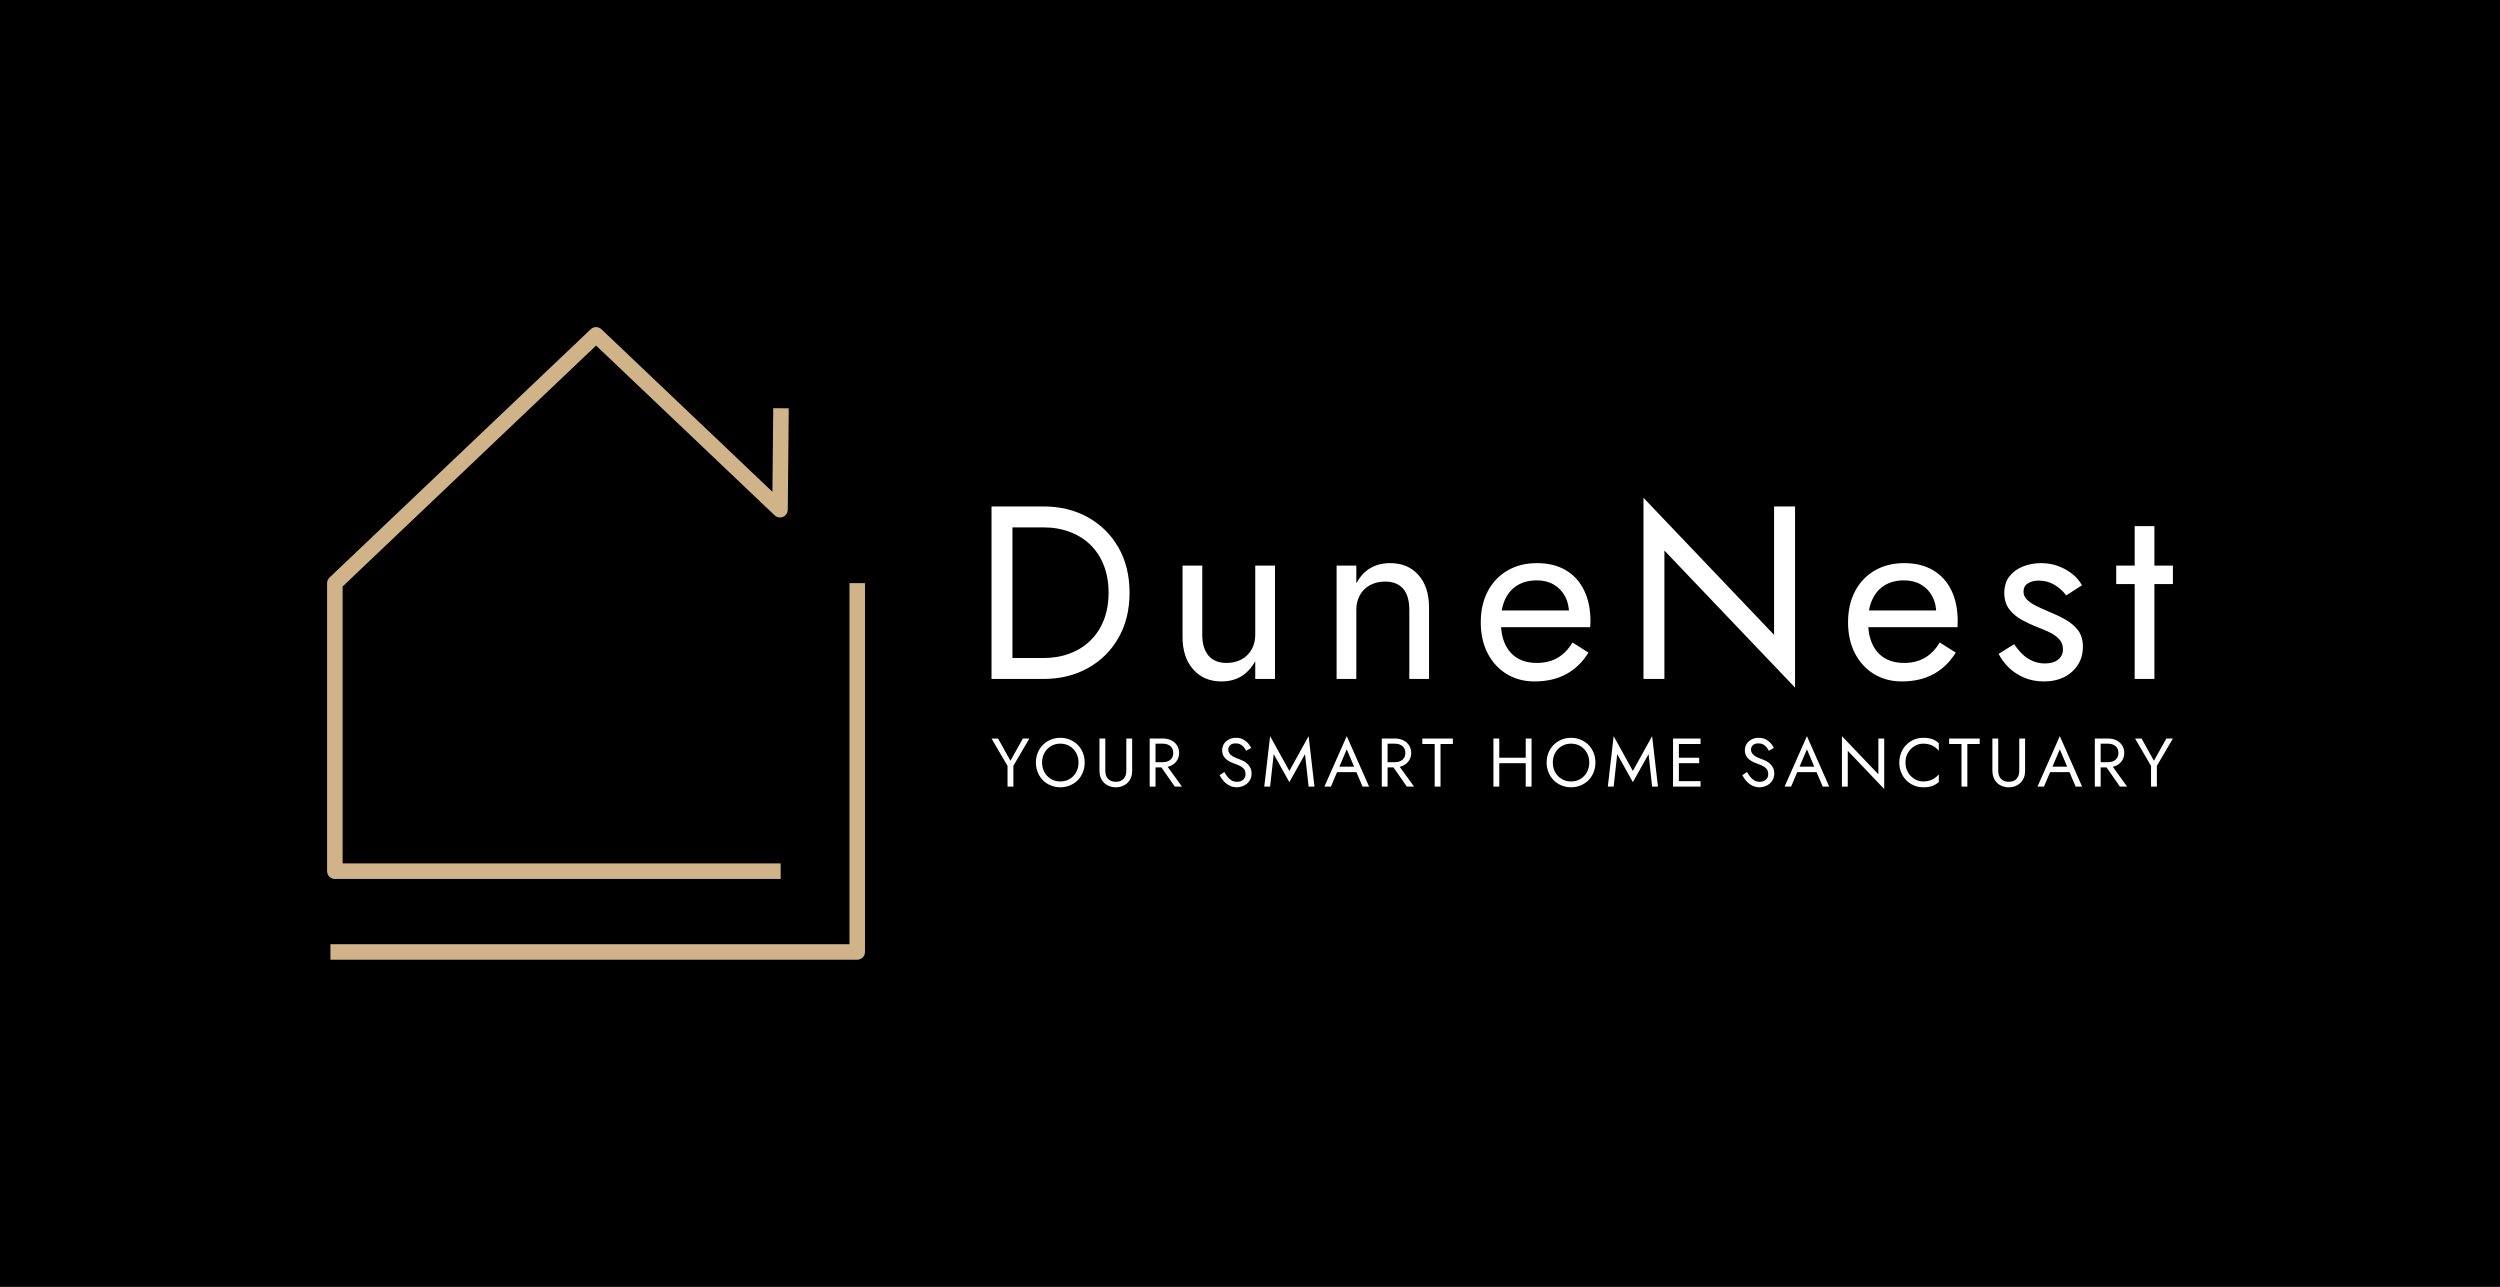 <svg xmlns="http://www.w3.org/2000/svg" viewBox="20 149.808 535.007 275.385"><rect x="20" y="149.808" width="535.007" height="275.385" fill="#808080" stroke="none"/><rect height="100%" width="100%" x="20" y="149.808" fill="rgba(0, 0, 0, 1)"/> <g transform="rotate(0 147.555 287.5)"><svg xmlns="http://www.w3.org/2000/svg" viewBox="0.25 0.25 121.269 142.629" fill="none" height="135.385" width="115.11" y="219.808" x="90" preserveAspectRatio="xMinYMin" style="overflow: visible;"><path fill-rule="evenodd" clip-rule="evenodd" d="M118.019 57.98H121.519V141.129C121.519 142.095 120.736 142.879 119.769 142.879H1V139.379H118.019V57.98Z" fill="#D1B389" style="fill: #D1B389;"></path><path fill-rule="evenodd" clip-rule="evenodd" d="M59.685 0.732C60.361 0.089 61.421 0.089 62.097 0.732L100.649 37.382L100.833 18.526L104.333 18.56L104.11 41.44C104.103 42.136 103.684 42.763 103.042 43.034C102.401 43.306 101.659 43.171 101.154 42.691L60.891 4.415L3.75 58.73V121.168H102.504V124.668H2C1.034 124.668 0.25 123.884 0.25 122.918V57.979C0.25 57.499 0.447 57.041 0.794 56.71L59.685 0.732Z" fill="#D1B389" style="fill: #D1B389;"></path></svg></g> <g transform="rotate(0 358.597 313.001)"><svg xmlns="http://www.w3.org/2000/svg" y="307.341" viewBox="0.07 4.93 252.82 11.32" x="232.187" height="11.32" width="252.82" style="overflow: visible;"><g fill="#ffffff" fill-opacity="1" style=""><path d="M8.17 5.44L6.78 5.44L4.12 10.20L1.47 5.44L0.07 5.44L3.50 11.31L3.50 15.73L4.75 15.73L4.75 11.29L8.17 5.44ZM10.89 10.59L10.89 10.59Q10.89 9.42 11.40 8.51Q11.91 7.60 12.79 7.07Q13.67 6.54 14.79 6.54L14.79 6.54Q15.92 6.54 16.80 7.07Q17.67 7.60 18.18 8.51Q18.69 9.42 18.69 10.59L18.69 10.59Q18.69 11.75 18.18 12.66Q17.67 13.57 16.80 14.10Q15.92 14.63 14.79 14.63L14.79 14.63Q13.67 14.63 12.79 14.10Q11.91 13.57 11.40 12.66Q10.89 11.75 10.89 10.59ZM9.57 10.59L9.57 10.59Q9.57 11.70 9.96 12.67Q10.35 13.64 11.06 14.36Q11.76 15.07 12.72 15.47Q13.67 15.88 14.79 15.88L14.79 15.88Q15.92 15.88 16.87 15.47Q17.82 15.07 18.53 14.36Q19.23 13.64 19.62 12.67Q20.01 11.70 20.01 10.59L20.01 10.59Q20.01 9.45 19.62 8.49Q19.23 7.53 18.53 6.81Q17.82 6.10 16.87 5.70Q15.92 5.29 14.79 5.29L14.79 5.29Q13.67 5.29 12.72 5.70Q11.76 6.10 11.06 6.81Q10.35 7.53 9.96 8.49Q9.57 9.45 9.57 10.59ZM24.42 5.44L23.17 5.44L23.17 12.35Q23.17 13.11 23.41 13.76Q23.66 14.41 24.12 14.88Q24.58 15.35 25.23 15.61Q25.88 15.88 26.67 15.88L26.67 15.88Q27.46 15.88 28.11 15.61Q28.76 15.35 29.22 14.88Q29.68 14.41 29.93 13.76Q30.17 13.11 30.17 12.35L30.17 12.35L30.17 5.44L28.92 5.44L28.92 12.35Q28.92 13.41 28.35 14.06Q27.77 14.70 26.67 14.70L26.67 14.70Q25.57 14.70 24.99 14.06Q24.42 13.41 24.42 12.35L24.42 12.35L24.42 5.44ZM37.15 10.66L35.76 10.66L39.29 15.73L40.83 15.73L37.15 10.66ZM35.17 5.44L33.92 5.44L33.92 15.73L35.17 15.73L35.17 5.44ZM34.61 5.44L34.61 6.54L36.71 6.54Q37.37 6.54 37.88 6.78Q38.39 7.01 38.68 7.45Q38.96 7.90 38.96 8.53L38.96 8.53Q38.96 9.16 38.68 9.60Q38.39 10.04 37.88 10.28Q37.37 10.51 36.71 10.51L36.71 10.51L34.61 10.51L34.61 11.62L36.71 11.62Q37.71 11.62 38.50 11.24Q39.29 10.87 39.75 10.17Q40.21 9.47 40.21 8.53L40.21 8.53Q40.21 7.57 39.75 6.88Q39.29 6.19 38.50 5.81Q37.71 5.44 36.71 5.44L36.71 5.44L34.61 5.44ZM49.89 12.61L49.89 12.61L48.89 13.29Q49.22 13.97 49.76 14.56Q50.30 15.16 51.01 15.52Q51.72 15.88 52.56 15.88L52.56 15.88Q53.18 15.88 53.75 15.67Q54.31 15.47 54.76 15.09Q55.21 14.70 55.47 14.16Q55.72 13.61 55.72 12.94L55.72 12.94Q55.72 12.23 55.47 11.73Q55.22 11.22 54.83 10.86Q54.44 10.50 53.99 10.26Q53.53 10.03 53.12 9.88L53.12 9.88Q52.22 9.57 51.70 9.26Q51.18 8.94 50.96 8.58Q50.74 8.22 50.74 7.79L50.74 7.79Q50.74 7.29 51.12 6.89Q51.50 6.48 52.34 6.48L52.34 6.48Q52.94 6.48 53.36 6.72Q53.78 6.95 54.08 7.32Q54.37 7.69 54.56 8.07L54.56 8.07L55.64 7.45Q55.39 6.91 54.94 6.42Q54.50 5.93 53.88 5.61Q53.25 5.29 52.42 5.29L52.42 5.29Q51.55 5.29 50.87 5.64Q50.20 5.98 49.81 6.59Q49.43 7.19 49.43 7.95L49.43 7.95Q49.43 8.66 49.70 9.15Q49.97 9.63 50.40 9.96Q50.83 10.29 51.30 10.51Q51.77 10.72 52.15 10.85L52.15 10.85Q52.74 11.06 53.26 11.31Q53.78 11.57 54.11 11.98Q54.43 12.39 54.43 13.09L54.43 13.09Q54.43 13.79 53.93 14.25Q53.43 14.70 52.61 14.70L52.61 14.70Q51.99 14.70 51.50 14.44Q51.02 14.17 50.63 13.70Q50.24 13.23 49.89 12.61ZM59.69 15.73L60.46 8.78L63.81 14.78L67.16 8.78L67.93 15.73L69.18 15.73L67.93 4.93L63.81 12.38L59.69 4.93L58.44 15.73L59.69 15.73ZM73.84 11.47L73.40 12.64L78.84 12.64L78.39 11.47L73.84 11.47ZM74.35 11.85L76.09 7.76L77.85 11.91L77.97 12.20L79.47 15.73L80.87 15.73L76.09 4.93L71.31 15.73L72.71 15.73L74.23 12.12L74.35 11.85ZM86.82 10.66L85.42 10.66L88.95 15.73L90.50 15.73L86.82 10.66ZM84.83 5.44L83.59 5.44L83.59 15.73L84.83 15.73L84.83 5.44ZM84.28 5.44L84.28 6.54L86.38 6.54Q87.04 6.54 87.55 6.78Q88.05 7.01 88.34 7.45Q88.63 7.90 88.63 8.53L88.63 8.53Q88.63 9.16 88.34 9.60Q88.05 10.04 87.55 10.28Q87.04 10.51 86.38 10.51L86.38 10.51L84.28 10.51L84.28 11.62L86.38 11.62Q87.38 11.62 88.16 11.24Q88.95 10.87 89.41 10.17Q89.88 9.47 89.88 8.53L89.88 8.53Q89.88 7.57 89.41 6.88Q88.95 6.19 88.16 5.81Q87.38 5.44 86.38 5.44L86.38 5.44L84.28 5.44ZM92.26 5.44L92.26 6.62L94.91 6.62L94.91 15.73L96.16 15.73L96.16 6.62L98.80 6.62L98.80 5.44L92.26 5.44ZM108.17 9.56L108.17 10.73L115.23 10.73L115.23 9.56L108.17 9.56ZM115.64 5.44L114.39 5.44L114.39 15.73L115.64 15.73L115.64 5.44ZM108.73 5.44L107.48 5.44L107.48 15.73L108.73 15.73L108.73 5.44ZM120.19 10.59L120.19 10.59Q120.19 9.42 120.70 8.51Q121.21 7.60 122.09 7.07Q122.97 6.54 124.09 6.54L124.09 6.54Q125.22 6.54 126.10 7.07Q126.97 7.60 127.48 8.51Q127.99 9.42 127.99 10.59L127.99 10.59Q127.99 11.75 127.48 12.66Q126.97 13.57 126.10 14.10Q125.22 14.63 124.09 14.63L124.09 14.63Q122.97 14.63 122.09 14.10Q121.21 13.57 120.70 12.66Q120.19 11.75 120.19 10.59ZM118.87 10.59L118.87 10.59Q118.87 11.70 119.26 12.67Q119.65 13.64 120.36 14.36Q121.06 15.07 122.02 15.47Q122.97 15.88 124.09 15.88L124.09 15.88Q125.22 15.88 126.17 15.47Q127.12 15.07 127.83 14.36Q128.53 13.64 128.92 12.67Q129.31 11.70 129.31 10.59L129.31 10.59Q129.31 9.45 128.92 8.49Q128.53 7.53 127.83 6.81Q127.12 6.10 126.17 5.70Q125.22 5.29 124.09 5.29L124.09 5.29Q122.97 5.29 122.02 5.70Q121.06 6.10 120.36 6.81Q119.65 7.53 119.26 8.49Q118.87 9.45 118.87 10.59ZM133.21 15.73L133.97 8.78L137.32 14.78L140.68 8.78L141.44 15.73L142.69 15.73L141.44 4.93L137.32 12.38L133.21 4.93L131.96 15.73L133.21 15.73ZM146.62 14.56L146.62 15.73L151.81 15.73L151.81 14.56L146.62 14.56ZM146.62 5.44L146.62 6.62L151.81 6.62L151.81 5.44L146.62 5.44ZM146.62 9.56L146.62 10.73L151.51 10.73L151.51 9.56L146.62 9.56ZM147.17 5.44L145.92 5.44L145.92 15.73L147.17 15.73L147.17 5.44ZM161.74 12.61L161.74 12.61L160.74 13.29Q161.08 13.97 161.62 14.56Q162.16 15.16 162.87 15.52Q163.58 15.88 164.42 15.88L164.42 15.88Q165.04 15.88 165.60 15.67Q166.17 15.47 166.62 15.09Q167.07 14.70 167.32 14.16Q167.58 13.61 167.58 12.94L167.58 12.94Q167.58 12.23 167.33 11.73Q167.08 11.22 166.69 10.86Q166.30 10.50 165.85 10.26Q165.39 10.03 164.98 9.88L164.98 9.88Q164.08 9.57 163.56 9.26Q163.04 8.94 162.82 8.58Q162.60 8.22 162.60 7.79L162.60 7.79Q162.60 7.29 162.98 6.89Q163.36 6.48 164.20 6.48L164.20 6.48Q164.80 6.48 165.22 6.72Q165.64 6.95 165.94 7.32Q166.23 7.69 166.42 8.07L166.42 8.07L167.49 7.45Q167.24 6.91 166.80 6.42Q166.36 5.93 165.74 5.61Q165.11 5.29 164.27 5.29L164.27 5.29Q163.41 5.29 162.73 5.64Q162.05 5.98 161.67 6.59Q161.29 7.19 161.29 7.95L161.29 7.95Q161.29 8.66 161.56 9.15Q161.83 9.63 162.26 9.96Q162.69 10.29 163.16 10.51Q163.63 10.72 164.01 10.85L164.01 10.85Q164.60 11.06 165.12 11.31Q165.64 11.57 165.96 11.98Q166.29 12.39 166.29 13.09L166.29 13.09Q166.29 13.79 165.79 14.25Q165.29 14.70 164.46 14.70L164.46 14.70Q163.85 14.70 163.36 14.44Q162.88 14.17 162.49 13.70Q162.10 13.23 161.74 12.61ZM172.32 11.47L171.87 12.64L177.31 12.64L176.87 11.47L172.32 11.47ZM172.83 11.85L174.57 7.76L176.33 11.91L176.45 12.20L177.95 15.73L179.34 15.73L174.57 4.93L169.79 15.73L171.18 15.73L172.71 12.12L172.83 11.85ZM191.11 5.44L189.86 5.44L189.86 13.10L182.06 4.93L182.06 15.73L183.31 15.73L183.31 8.07L191.11 16.25L191.11 5.44ZM195.66 10.59L195.66 10.59Q195.66 9.38 196.20 8.48Q196.74 7.57 197.60 7.06Q198.47 6.54 199.49 6.54L199.49 6.54Q200.22 6.54 200.83 6.73Q201.44 6.92 201.94 7.27Q202.44 7.62 202.79 8.07L202.79 8.07L202.79 6.43Q202.15 5.85 201.38 5.57Q200.62 5.29 199.49 5.29L199.49 5.29Q198.41 5.29 197.48 5.68Q196.55 6.07 195.84 6.79Q195.13 7.50 194.74 8.47Q194.34 9.44 194.34 10.59L194.34 10.59Q194.34 11.73 194.74 12.70Q195.13 13.67 195.84 14.39Q196.55 15.10 197.48 15.49Q198.41 15.88 199.49 15.88L199.49 15.88Q200.62 15.88 201.38 15.60Q202.15 15.32 202.79 14.75L202.79 14.75L202.79 13.10Q202.44 13.56 201.94 13.90Q201.44 14.25 200.83 14.44Q200.22 14.63 199.49 14.63L199.49 14.63Q198.47 14.63 197.60 14.11Q196.74 13.60 196.20 12.69Q195.66 11.78 195.66 10.59ZM205.00 5.44L205.00 6.62L207.65 6.62L207.65 15.73L208.90 15.73L208.90 6.62L211.54 6.62L211.54 5.44L205.00 5.44ZM215.51 5.44L214.26 5.44L214.26 12.35Q214.26 13.11 214.51 13.76Q214.75 14.41 215.21 14.88Q215.67 15.35 216.32 15.61Q216.97 15.88 217.76 15.88L217.76 15.88Q218.56 15.88 219.20 15.61Q219.85 15.35 220.31 14.88Q220.78 14.41 221.02 13.76Q221.26 13.11 221.26 12.35L221.26 12.35L221.26 5.44L220.01 5.44L220.01 12.35Q220.01 13.41 219.44 14.06Q218.86 14.70 217.76 14.70L217.76 14.70Q216.66 14.70 216.09 14.06Q215.51 13.41 215.51 12.35L215.51 12.35L215.51 5.44ZM226.44 11.47L226.00 12.64L231.44 12.64L230.99 11.47L226.44 11.47ZM226.95 11.85L228.69 7.76L230.45 11.91L230.57 12.20L232.07 15.73L233.46 15.73L228.69 4.93L223.91 15.73L225.30 15.73L226.83 12.12L226.95 11.85ZM239.42 10.66L238.02 10.66L241.55 15.73L243.09 15.73L239.42 10.66ZM237.43 5.44L236.18 5.44L236.18 15.73L237.43 15.73L237.43 5.44ZM236.88 5.44L236.88 6.54L238.98 6.54Q239.64 6.54 240.15 6.78Q240.65 7.01 240.94 7.45Q241.23 7.90 241.23 8.53L241.23 8.53Q241.23 9.16 240.94 9.60Q240.65 10.04 240.15 10.28Q239.64 10.51 238.98 10.51L238.98 10.51L236.88 10.51L236.88 11.62L238.98 11.62Q239.98 11.62 240.76 11.24Q241.55 10.87 242.01 10.17Q242.48 9.47 242.48 8.53L242.48 8.53Q242.48 7.57 242.01 6.88Q241.55 6.19 240.76 5.81Q239.98 5.44 238.98 5.44L238.98 5.44L236.88 5.44ZM252.89 5.44L251.49 5.44L248.83 10.20L246.18 5.44L244.79 5.44L248.21 11.31L248.21 15.73L249.46 15.73L249.46 11.29L252.89 5.44Z" transform="translate(0, 0)"></path></g></svg></g> <g transform="rotate(0 358.597 276.648)"><svg xmlns="http://www.w3.org/2000/svg" y="256.338" viewBox="4.22 17.67 252.82 40.62" x="232.187" height="40.62" width="252.82" style="overflow: visible;"><g fill="#ffffff" fill-opacity="1" style=""><path d="M8.70 19.52L4.22 19.52L4.22 56.44L8.70 56.44L8.70 19.52ZM6.70 56.44L15.30 56.44Q20.68 56.44 24.84 54.12Q29.01 51.80 31.38 47.66Q33.76 43.52 33.76 37.98L33.76 37.98Q33.76 32.44 31.38 28.30Q29.01 24.16 24.84 21.84Q20.68 19.52 15.30 19.52L15.30 19.52L6.70 19.52L6.70 24.00L15.30 24.00Q18.41 24.00 20.99 24.98Q23.58 25.95 25.42 27.77Q27.27 29.59 28.27 32.18Q29.27 34.76 29.27 37.98L29.27 37.98Q29.27 41.20 28.27 43.78Q27.27 46.36 25.42 48.18Q23.58 50.00 20.99 50.98Q18.41 51.96 15.30 51.96L15.30 51.96L6.70 51.96L6.70 56.44ZM49.32 46.95L49.32 46.95L49.32 32.18L45.10 32.18L45.10 47.47Q45.10 51.80 47.37 54.38Q49.64 56.97 53.43 56.97L53.43 56.97Q55.86 56.97 57.65 55.89Q59.45 54.80 60.66 52.64L60.66 52.64L60.66 56.44L64.88 56.44L64.88 32.18L60.66 32.18L60.66 46.95Q60.66 48.74 59.89 50.11Q59.13 51.48 57.73 52.25Q56.33 53.01 54.49 53.01L54.49 53.01Q51.96 53.01 50.64 51.43Q49.32 49.85 49.32 46.95ZM93.63 41.67L93.63 41.67L93.63 56.44L97.85 56.44L97.85 41.14Q97.85 36.76 95.60 34.21Q93.36 31.65 89.51 31.65L89.51 31.65Q87.14 31.65 85.32 32.70Q83.50 33.76 82.29 35.97L82.29 35.97L82.29 32.18L78.07 32.18L78.07 56.44L82.29 56.44L82.29 41.67Q82.29 39.88 83.05 38.51Q83.82 37.13 85.21 36.37Q86.61 35.60 88.46 35.60L88.46 35.60Q90.99 35.60 92.31 37.13Q93.63 38.66 93.63 41.67ZM120.42 56.97L120.42 56.97Q124.33 56.97 127.20 55.41Q130.07 53.86 131.97 50.80L131.97 50.80L128.55 48.63Q127.23 50.85 125.33 51.93Q123.43 53.01 120.95 53.01L120.95 53.01Q118.47 53.01 116.73 51.96Q114.99 50.90 114.09 48.90Q113.20 46.89 113.20 44.04L113.20 44.04Q113.25 41.25 114.17 39.32Q115.09 37.40 116.81 36.37Q118.52 35.34 120.95 35.34L120.95 35.34Q123.01 35.34 124.54 36.24Q126.07 37.13 126.94 38.72Q127.81 40.30 127.81 42.46L127.81 42.46Q127.81 42.83 127.65 43.38Q127.49 43.94 127.33 44.20L127.33 44.20L129.02 41.78L111.61 41.78L111.61 45.36L132.34 45.36Q132.34 45.26 132.37 44.86Q132.40 44.47 132.40 44.10L132.40 44.10Q132.40 40.25 131.02 37.45Q129.65 34.65 127.09 33.15Q124.54 31.65 120.95 31.65L120.95 31.65Q117.36 31.65 114.65 33.23Q111.93 34.81 110.43 37.66Q108.92 40.51 108.92 44.31L108.92 44.31Q108.92 48.05 110.37 50.90Q111.82 53.75 114.44 55.36Q117.05 56.97 120.42 56.97ZM176.18 19.52L171.69 19.52L171.69 47.00L143.74 17.67L143.74 56.44L148.22 56.44L148.22 28.96L176.18 58.29L176.18 19.52ZM199.02 56.97L199.02 56.97Q202.92 56.97 205.79 55.41Q208.67 53.86 210.57 50.80L210.57 50.80L207.14 48.63Q205.82 50.85 203.92 51.93Q202.02 53.01 199.54 53.01L199.54 53.01Q197.06 53.01 195.32 51.96Q193.58 50.90 192.69 48.90Q191.79 46.89 191.79 44.04L191.79 44.04Q191.84 41.25 192.77 39.32Q193.69 37.40 195.40 36.37Q197.12 35.34 199.54 35.34L199.54 35.34Q201.60 35.34 203.13 36.24Q204.66 37.13 205.53 38.72Q206.40 40.30 206.40 42.46L206.40 42.46Q206.40 42.83 206.24 43.38Q206.08 43.94 205.93 44.20L205.93 44.20L207.61 41.78L190.21 41.78L190.21 45.36L210.94 45.36Q210.94 45.26 210.96 44.86Q210.99 44.47 210.99 44.10L210.99 44.10Q210.99 40.25 209.62 37.45Q208.25 34.65 205.69 33.15Q203.13 31.65 199.54 31.65L199.54 31.65Q195.96 31.65 193.24 33.23Q190.52 34.81 189.02 37.66Q187.52 40.51 187.52 44.31L187.52 44.31Q187.52 48.05 188.97 50.90Q190.42 53.75 193.03 55.36Q195.64 56.97 199.02 56.97ZM223.07 49.00L223.07 49.00L219.75 51.06Q220.43 52.48 221.78 53.86Q223.12 55.23 225.07 56.10Q227.02 56.97 229.45 56.97L229.45 56.97Q233.20 56.97 235.49 54.86Q237.78 52.75 237.78 49.58L237.78 49.58Q237.78 47.42 236.76 46.05Q235.73 44.68 233.99 43.70Q232.25 42.73 230.14 41.88L230.14 41.88Q228.87 41.35 227.71 40.77Q226.55 40.19 225.81 39.45Q225.07 38.72 225.07 37.77L225.07 37.77Q225.07 36.55 226.02 35.97Q226.97 35.39 228.29 35.39L228.29 35.39Q230.19 35.39 231.69 36.29Q233.20 37.19 234.20 38.56L234.20 38.56L237.57 36.40Q236.84 35.02 235.52 33.97Q234.20 32.91 232.48 32.28Q230.77 31.65 228.82 31.65L228.82 31.65Q226.87 31.65 225.05 32.33Q223.23 33.02 222.09 34.44Q220.96 35.87 220.96 38.03L220.96 38.03Q220.96 40.14 222.04 41.54Q223.12 42.94 224.73 43.81Q226.34 44.68 227.92 45.31L227.92 45.31Q229.35 45.84 230.61 46.44Q231.88 47.05 232.69 47.92Q233.51 48.79 233.51 50.06L233.51 50.06Q233.51 51.48 232.48 52.30Q231.46 53.12 229.66 53.12L229.66 53.12Q228.18 53.12 226.95 52.56Q225.71 52.01 224.76 51.06Q223.81 50.11 223.07 49.00ZM257.04 32.18L244.91 32.18L244.91 36.13L257.04 36.13L257.04 32.18ZM253.08 23.74L248.86 23.74L248.86 56.44L253.08 56.44L253.08 23.74Z" transform="translate(0, 0)"></path></g></svg></g></svg>